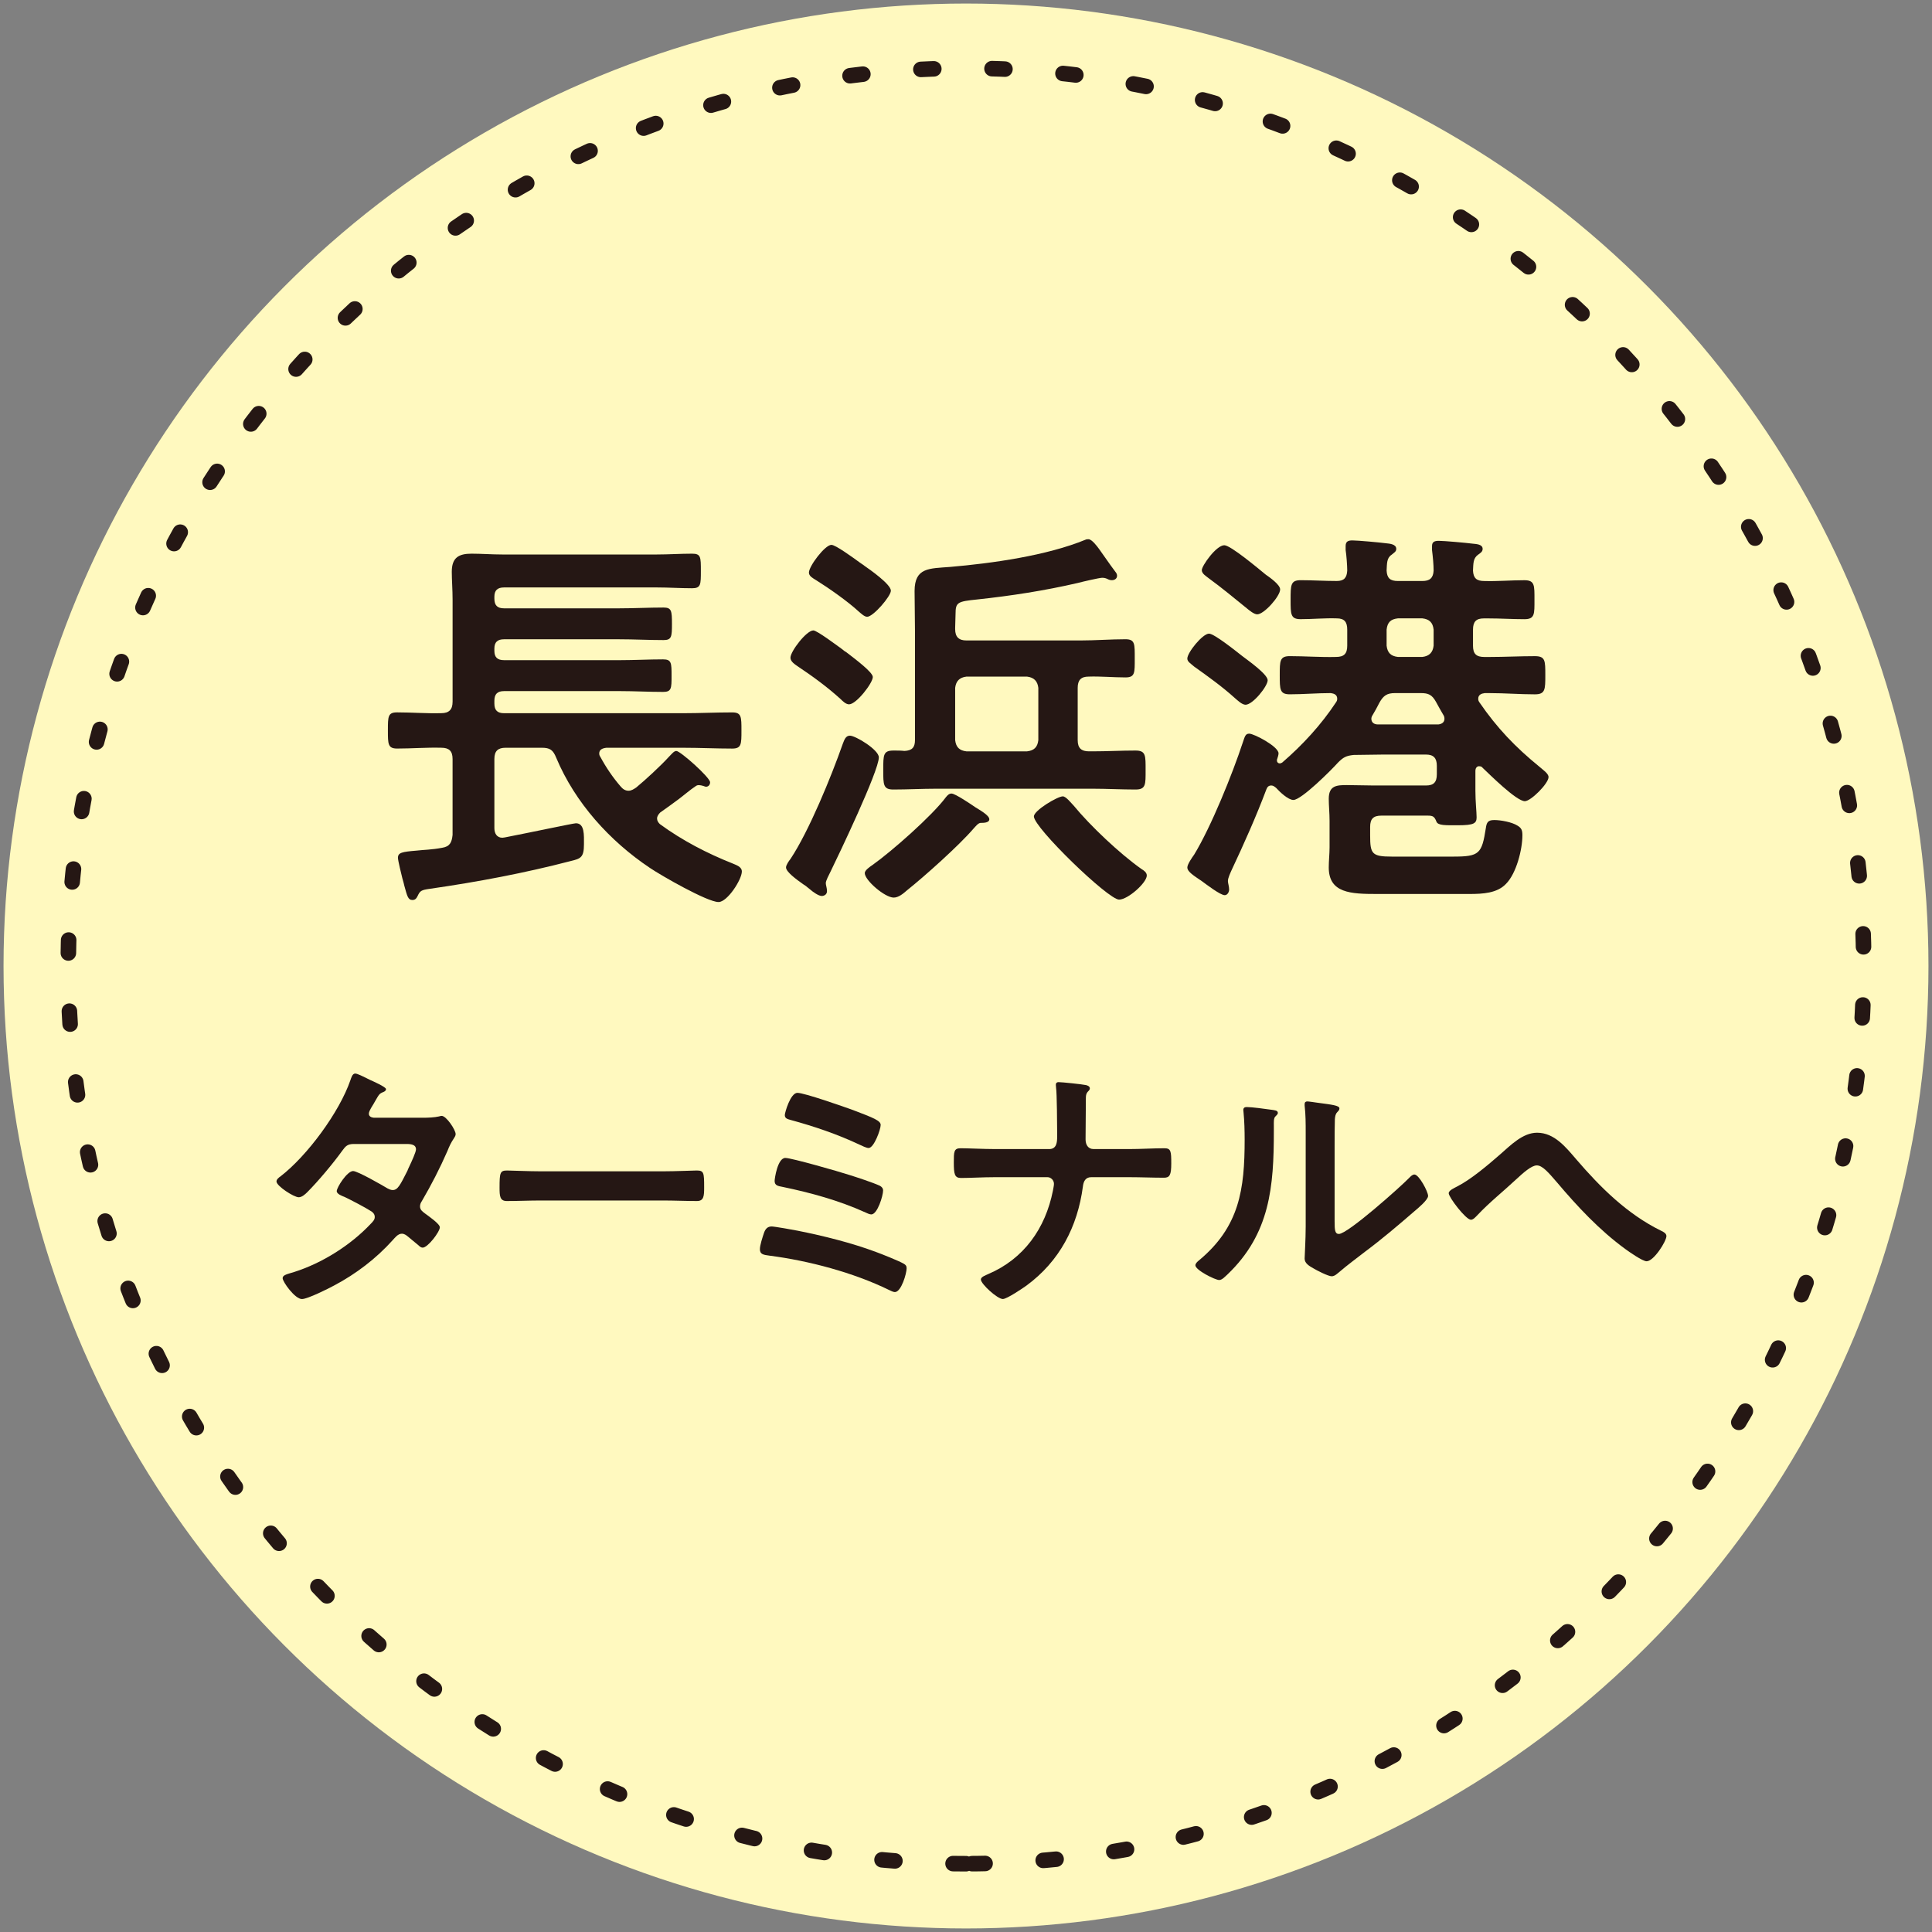 <?xml version="1.0" encoding="UTF-8"?>
<svg data-name="fin" xmlns="http://www.w3.org/2000/svg" version="1.1" viewBox="0 0 156 156" width="156px" height="156px" preserveAspectRatio="xMidYMid">
  <rect x="0" y="0" width="156" height="156" fill="#808080" stroke="none"/>
  <defs>
    <style>
      .st0 {
        fill: none;
        stroke: #251714;
        stroke-dasharray: 1.045 4.7;
        stroke-linecap: round;
        stroke-width: 1.255px;
      }

      .st1 {
        fill: #fff9bf;
      }

      .st2 {
        fill: #251714;
      }
    </style>
  </defs>
  <g>
    <circle class="st1" cx="78" cy="78" r="77.714"/>
    <path class="st0" d="M78,150.486c-39.97,0-72.487-32.518-72.487-72.486S38.03,5.513,78,5.513s72.487,32.518,72.487,72.486-32.518,72.486-72.487,72.486Z"/>
  </g>
  <g>
    <path class="st2" d="M36.545,56.677v-8.239c0-.844-.065-1.59-.065-2.271,0-1.135.552-1.46,1.59-1.46.811,0,1.622.065,2.465.065h12.522c.941,0,1.881-.065,2.822-.065.713,0,.713.26.713,1.396,0,1.103,0,1.395-.713,1.395-.941,0-1.881-.064-2.822-.064h-12.36c-.519,0-.778.227-.778.746v.162c0,.552.259.778.778.778h9.278c1.2,0,2.401-.064,3.601-.064.649,0,.681.259.681,1.33,0,1.038-.032,1.297-.681,1.297-1.2,0-2.401-.064-3.601-.064h-9.278c-.519,0-.778.228-.778.746v.194c0,.52.259.746.778.746h9.408c1.135,0,2.271-.064,3.438-.064.682,0,.682.292.682,1.33,0,1.006,0,1.298-.682,1.298-1.167,0-2.303-.065-3.438-.065h-9.408c-.519,0-.778.228-.778.779v.227c0,.552.259.778.778.778h14.501c1.297,0,2.595-.064,3.925-.064.746,0,.746.356.746,1.46s0,1.46-.746,1.46c-1.298,0-2.628-.065-3.925-.065h-6.229c-.292.032-.584.13-.584.454,0,.13.032.194.097.292.454.844,1.006,1.654,1.622,2.368.162.194.357.356.649.356.227,0,.421-.129.616-.259.714-.584,2.011-1.784,2.628-2.466.259-.26.421-.486.616-.486.324,0,2.725,2.141,2.725,2.53,0,.194-.13.356-.325.356-.065,0-.13-.032-.227-.064s-.259-.065-.357-.065c-.162,0-.227.065-.324.13-.389.26-.876.682-1.265.974-.487.356-1.006.746-1.525,1.103-.129.13-.259.292-.259.487s.097.324.227.454c1.816,1.33,3.828,2.368,5.872,3.179.292.13.746.26.746.648,0,.649-1.168,2.466-1.881,2.466-.908,0-4.639-2.141-5.547-2.758-3.244-2.173-6.034-5.255-7.559-8.888-.259-.649-.519-.812-1.168-.812h-2.919c-.616,0-.908.26-.908.908v5.58c0,.422.194.778.648.778.098,0,.163-.032.227-.032,1.849-.357,5.515-1.136,5.709-1.136.714,0,.649.974.649,1.688,0,1.07-.259,1.167-1.07,1.362-3.731.973-7.526,1.687-11.354,2.238-.714.098-.811.162-1.006.584-.097.194-.195.324-.422.324-.356,0-.421-.324-.648-1.136-.033-.162-.098-.389-.163-.616-.064-.26-.356-1.427-.356-1.654,0-.422.324-.486,1.524-.584.519-.064,1.2-.064,2.044-.227.616-.098.778-.422.843-1.038v-6.132c0-.648-.292-.908-.908-.908-1.2-.032-2.368.065-3.568.065-.746,0-.746-.357-.746-1.46,0-1.136,0-1.46.746-1.46,1.2,0,2.368.097,3.568.064.616,0,.908-.292.908-.908Z"/>
    <path class="st2" d="M67.036,70.432c-.097.194-.357.682-.357.876,0,.162.097.389.097.648,0,.292-.259.39-.421.39-.26,0-.714-.324-.973-.552-.065-.064-.13-.098-.163-.13-.064-.064-.194-.162-.356-.26-.552-.389-1.395-1.005-1.395-1.362,0-.194.227-.519.357-.681,1.492-2.238,3.309-6.683,4.217-9.278.13-.324.228-.681.584-.681.454,0,2.336,1.135,2.336,1.751,0,1.104-3.244,7.884-3.925,9.278ZM68.56,56.872c-.259,0-.519-.259-.681-.421-1.07-.974-2.271-1.85-3.438-2.628-.227-.162-.616-.39-.616-.714,0-.519,1.297-2.206,1.849-2.206.292,0,1.979,1.266,2.336,1.525.065.064.195.162.357.259.713.552,2.108,1.59,2.108,1.979,0,.486-1.33,2.205-1.914,2.205ZM70.02,49.801c-.227,0-.486-.26-.681-.422-.876-.812-2.4-1.882-3.438-2.53-.26-.162-.584-.324-.584-.616,0-.52,1.297-2.238,1.816-2.238.325,0,1.622.94,2.336,1.459.129.098.259.163.324.228.422.292,2.141,1.492,2.141,2.012,0,.454-1.427,2.108-1.914,2.108ZM79.201,66.442c-.227,0-.454.324-.584.454-1.168,1.362-3.958,3.86-5.385,4.996-.292.259-.681.584-1.07.584-.714,0-2.336-1.396-2.336-1.979,0-.227.422-.519.617-.648,1.557-1.103,4.833-3.99,5.937-5.482.13-.162.259-.292.454-.292.292,0,1.589.876,1.914,1.103.357.228,1.135.649,1.135.974,0,.292-.486.292-.681.292ZM77.125,50.806c0,.616.292.908.908.908h9.213c1.201,0,2.433-.098,3.633-.098.779,0,.746.39.746,1.558,0,1.135.033,1.524-.746,1.524-1.005,0-2.011-.098-2.984-.065-.616,0-.876.292-.876.908v4.218c0,.648.292.908.909.908h.292c1.167,0,2.303-.064,3.471-.064.844,0,.811.421.811,1.589,0,1.136.033,1.558-.811,1.558-1.167,0-2.303-.065-3.471-.065h-12.62c-1.167,0-2.303.065-3.471.065-.811,0-.811-.39-.811-1.558,0-1.265,0-1.589.843-1.589.292,0,.584,0,.876.032.616-.032.843-.292.843-.876v-8.824c0-1.07-.032-2.141-.032-3.211,0-1.914,1.2-1.816,2.854-1.946,3.406-.292,7.818-.908,10.965-2.206.065-.032.162-.032.227-.032.26,0,.681.551.844.778l.94,1.33.454.616c.033.064.065.13.065.227,0,.228-.194.357-.421.357-.13,0-.228-.032-.357-.098-.13-.064-.26-.097-.422-.097-.227,0-1.622.324-1.979.421-2.66.617-5.385,1.038-8.11,1.33-1.589.162-1.752.228-1.752,1.168,0,.39-.032.746-.032,1.136v.098ZM82.931,60.668c.552-.064.844-.324.909-.908v-4.218c-.065-.551-.357-.843-.909-.908h-4.898c-.551.065-.843.357-.908.908v4.218c.065.584.357.844.908.908h4.898ZM86.694,65.048c1.33,1.622,3.73,3.893,5.482,5.125.162.098.422.26.422.52,0,.584-1.525,1.946-2.239,1.946-.875,0-6.877-5.807-6.877-6.716,0-.486,1.914-1.621,2.335-1.621.26,0,.681.551.876.746Z"/>
    <path class="st2" d="M119.424,61.868c-.195,0-.292.194-.292.357v1.621c0,.876.097,1.72.097,2.142,0,.486-.194.648-1.492.648-1.005,0-1.622.033-1.751-.292-.163-.422-.292-.486-.714-.486h-3.73c-.649,0-.909.26-.909.908v.682c0,1.492.13,1.719,1.752,1.719h4.963c2.108,0,2.303-.227,2.627-2.303.065-.454.163-.649.682-.649s1.427.163,1.881.455c.324.194.389.389.389.778,0,1.135-.486,3.082-1.33,3.925-.713.746-1.849.812-2.952.812h-7.461c-2.109,0-3.893-.065-3.893-2.142,0-.519.065-1.103.065-1.622v-2.141c0-.648-.065-1.232-.065-1.784,0-1.07.649-1.104,1.46-1.104.714,0,1.46.033,2.173.033h4.217c.616,0,.876-.26.876-.908v-.682c0-.616-.26-.908-.876-.908h-3.438c-.779,0-1.59.032-2.401.032-.616.064-.843.194-1.265.616-.519.584-2.952,3.018-3.601,3.018-.422,0-1.103-.649-1.395-.974-.13-.098-.227-.194-.389-.194-.227,0-.325.13-.39.292-.843,2.238-1.816,4.411-2.822,6.553-.097.227-.292.616-.292.876,0,.162.098.422.098.681,0,.195-.13.454-.357.454-.357,0-1.492-.876-1.849-1.135-.616-.422-1.168-.746-1.168-1.104,0-.259.39-.811.552-1.038,1.362-2.238,3.082-6.487,3.925-9.051.162-.454.194-.714.519-.714.389,0,2.368,1.038,2.368,1.59,0,.13-.065.324-.098.422-.032.064-.032.098-.032.162,0,.13.097.228.227.228.065,0,.13-.033.195-.065,1.654-1.427,3.146-3.049,4.347-4.866.065-.097.098-.162.098-.292,0-.324-.26-.421-.52-.454-1.103,0-2.206.098-3.309.098-.811,0-.811-.39-.811-1.557,0-1.136,0-1.525.811-1.525,1.232,0,2.498.098,3.73.065.649,0,.908-.26.908-.908v-1.298c0-.616-.227-.908-.843-.908-.973-.033-1.946.064-2.919.064-.811,0-.811-.39-.811-1.557,0-1.201,0-1.59.811-1.59.973,0,1.946.064,2.919.064.584,0,.811-.259.843-.843,0-.39-.064-1.266-.129-1.655v-.324c0-.389.227-.454.551-.454.422,0,2.206.162,2.692.228.292.032.844.064.844.454,0,.227-.162.292-.389.486-.39.26-.357.714-.39,1.266.033.616.292.843.909.843h1.979c.584,0,.876-.227.908-.843,0-.487-.064-1.136-.129-1.655v-.324c0-.356.227-.422.551-.422.422,0,2.238.163,2.725.228.259.032.811.032.811.422,0,.227-.162.324-.389.486-.39.292-.357.714-.39,1.266.033.616.292.843.909.843,1.07.033,2.141-.064,3.244-.064.844,0,.811.422.811,1.59,0,1.135.033,1.557-.811,1.557-.973,0-1.946-.064-2.919-.064h-.357c-.616,0-.876.259-.876.908v1.298c0,.648.26.908.909.908h.454c1.2,0,2.4-.065,3.633-.065.843,0,.843.357.843,1.525s0,1.557-.843,1.557c-1.233,0-2.433-.098-3.633-.098h-.422c-.259.033-.519.13-.519.454,0,.13.033.195.097.292,1.428,2.076,2.887,3.602,4.834,5.19.292.26.746.552.746.844,0,.52-1.428,1.946-1.914,1.946-.681,0-2.855-2.173-3.406-2.692-.065-.098-.162-.13-.292-.13ZM100.576,56.905c-.292,0-.649-.357-.844-.52-1.038-.94-2.173-1.752-3.309-2.562-.292-.26-.552-.39-.552-.648,0-.487,1.233-2.012,1.752-2.012.422,0,2.238,1.46,2.692,1.816.422.324,2.044,1.46,2.044,1.946s-1.2,1.979-1.784,1.979ZM101.517,49.605c-.259,0-.648-.324-.843-.486-1.005-.811-2.011-1.654-3.082-2.433-.195-.162-.552-.357-.552-.649,0-.356,1.168-2.011,1.817-2.011.519,0,2.822,1.946,3.341,2.368.324.227,1.167.811,1.167,1.2,0,.552-1.297,2.011-1.849,2.011ZM112.644,55.964c-.648,0-.94.195-1.265.779-.162.324-.356.681-.551,1.005-.065.098-.097.195-.097.292,0,.325.259.454.519.454h4.898c.259-.032.486-.162.486-.454,0-.13-.032-.227-.097-.324-.195-.324-.389-.681-.584-1.038-.324-.584-.616-.714-1.233-.714h-2.076ZM112.871,49.93c-.584.064-.844.324-.909.908v1.298c.065.551.325.843.909.908h1.979c.552-.065.844-.357.908-.908v-1.298c-.064-.584-.356-.844-.908-.908h-1.979Z"/>
    <path class="st2" d="M34.131,90.253c.433,0,.951-.021,1.319-.107.065-.021.151-.044.216-.044.368,0,1.125,1.125,1.125,1.471,0,.13-.065.216-.13.324-.259.39-.368.627-.541,1.06-.605,1.384-1.297,2.725-2.054,4.021-.086.13-.151.26-.151.433,0,.281.195.411.389.562.26.194,1.211.843,1.211,1.124,0,.367-.973,1.644-1.384,1.644-.13,0-.238-.087-.324-.173-.303-.26-.584-.477-.887-.735-.129-.108-.281-.217-.476-.217-.303,0-.541.303-.735.52-1.341,1.491-2.962,2.724-4.714,3.653-.476.26-2.162,1.104-2.616,1.104-.562,0-1.557-1.384-1.557-1.687,0-.26.368-.324.93-.498,2.249-.713,4.562-2.162,6.184-3.892.151-.151.324-.324.324-.54s-.108-.347-.26-.454c-.497-.324-1.622-.908-2.162-1.168-.216-.086-.648-.237-.648-.476,0-.303.843-1.622,1.319-1.622.368,0,2.357,1.146,2.789,1.406.13.064.26.129.411.129.411,0,.605-.41,1.189-1.557.021-.064.065-.173.13-.303.216-.454.562-1.211.562-1.427,0-.454-.562-.433-.886-.433h-4.13c-.519,0-.67.173-.952.562-.713.994-1.946,2.465-2.811,3.33-.173.173-.433.41-.692.41-.389,0-1.794-.908-1.794-1.275,0-.173.194-.324.324-.411,2.162-1.665,4.757-5.188,5.643-7.762.065-.173.151-.541.389-.541.173,0,.605.217,1.211.52.195.086,1.276.562,1.276.734,0,.13-.108.195-.216.238-.324.13-.346.194-.649.714-.086.151-.194.346-.346.583-.065.13-.173.303-.173.454,0,.217.194.303.389.324h3.957Z"/>
    <path class="st2" d="M53.571,94.578c.995,0,2.4-.065,2.681-.065.584,0,.605.173.605,1.362,0,.692-.021,1.103-.584,1.103-.908,0-1.816-.043-2.703-.043h-9.946c-.887,0-1.794.043-2.703.043-.562,0-.584-.41-.584-1.081,0-1.211.043-1.384.605-1.384.281,0,1.773.065,2.681.065h9.946Z"/>
    <path class="st2" d="M64.428,99.378c2.054.41,4.324.973,6.292,1.708.476.173,1.838.714,2.249.951.151.087.238.173.238.367,0,.411-.432,1.925-.951,1.925-.13,0-.346-.108-.476-.173-2.876-1.405-6.465-2.356-9.644-2.768-.454-.065-.778-.087-.778-.519,0-.325.216-.974.324-1.298.108-.324.281-.54.627-.54.216,0,1.816.28,2.119.346ZM68.537,94.858c.627.195,1.946.627,2.508.887.151.087.26.194.26.39,0,.41-.454,1.924-.952,1.924-.129,0-.324-.086-.454-.151-2.141-.973-4.432-1.6-6.724-2.075-.346-.065-.627-.108-.627-.476,0-.195.238-1.859.865-1.859.497,0,4.411,1.124,5.125,1.361ZM64.385,88.242c.562,0,3.762,1.125,4.476,1.384,1.708.649,2.249.865,2.249,1.211,0,.368-.541,1.859-.973,1.859-.194,0-.562-.194-.756-.28-1.795-.844-3.654-1.471-5.557-1.989-.216-.065-.454-.108-.454-.39,0-.194.454-1.795,1.017-1.795Z"/>
    <path class="st2" d="M84.713,92.783c.605,0,.648-.541.648-1.017v-.303c0-.54-.021-3.243-.086-3.61,0-.065-.021-.194-.021-.26,0-.151.086-.216.216-.216.281,0,1.924.173,2.206.237.13.021.324.108.324.26,0,.087-.043.151-.108.216-.195.195-.216.324-.216.714v.346c0,.951-.021,1.903-.021,2.854,0,.411.194.778.648.778h2.876c.951,0,1.902-.065,2.854-.065.519,0,.541.26.541,1.232,0,.931-.13,1.146-.584,1.146-.93,0-1.881-.043-2.811-.043h-3.07c-.476,0-.627.367-.67.757-.433,3.243-1.881,6.032-4.562,8-.303.216-1.579,1.081-1.903,1.081-.433,0-1.773-1.211-1.773-1.579,0-.216.411-.346.583-.432,2.897-1.232,4.627-3.697,5.232-6.725.022-.151.087-.411.087-.562,0-.303-.26-.54-.519-.54h-4.281c-.908,0-1.989.064-2.703.064-.519,0-.584-.303-.584-1.254,0-.844,0-1.146.541-1.146.627,0,1.881.065,2.746.065h4.411Z"/>
    <path class="st2" d="M102.64,89.604c.259.044.541.044.541.26,0,.108-.13.216-.216.303-.129.13-.108.497-.108.691v.476c0,4.477-.303,8.281-3.741,11.568-.173.151-.432.454-.67.454-.325,0-1.924-.801-1.924-1.189,0-.151.173-.303.281-.39,3.287-2.724,3.697-5.751,3.697-9.772,0-.648-.021-1.514-.086-2.141,0-.064-.021-.173-.021-.238,0-.194.13-.237.281-.237.411,0,1.513.151,1.967.216ZM107.765,98.642c0,.67.021.994.346.994.714,0,4.973-3.805,5.665-4.519.108-.108.259-.281.433-.281.367,0,1.103,1.384,1.103,1.73,0,.324-.843,1.016-1.125,1.254-1.297,1.124-2.594,2.227-3.957,3.243-.584.454-1.514,1.146-2.033,1.6-.194.151-.411.39-.67.39-.281,0-1.211-.476-1.492-.649-.303-.173-.692-.389-.692-.778,0-.151.086-1.557.086-2.594v-7.568c0-.734,0-1.47-.086-2.205v-.108c0-.151.086-.216.216-.216s.67.086.843.108c1.125.151,1.751.216,1.751.454,0,.151-.086.194-.173.303-.151.15-.173.346-.195.562-.021.497-.021,1.578-.021,2.119v6.162Z"/>
    <path class="st2" d="M127.27,93.604c1.967,2.292,4.129,4.433,6.854,5.773.194.086.432.216.432.433,0,.41-1.016,2.032-1.6,2.032-.325,0-1.406-.757-1.73-.995-2.097-1.535-3.849-3.416-5.514-5.384-.692-.8-1.167-1.362-1.622-1.362-.432,0-1.103.605-1.665,1.125-1.038.973-2.163,1.859-3.135,2.897-.13.129-.324.367-.519.367-.411,0-1.794-1.816-1.794-2.141,0-.237.476-.433.67-.54,1.146-.584,2.487-1.73,3.481-2.595.821-.714,1.816-1.752,2.984-1.752,1.405,0,2.335,1.189,3.157,2.141Z"/>
  </g>
</svg>